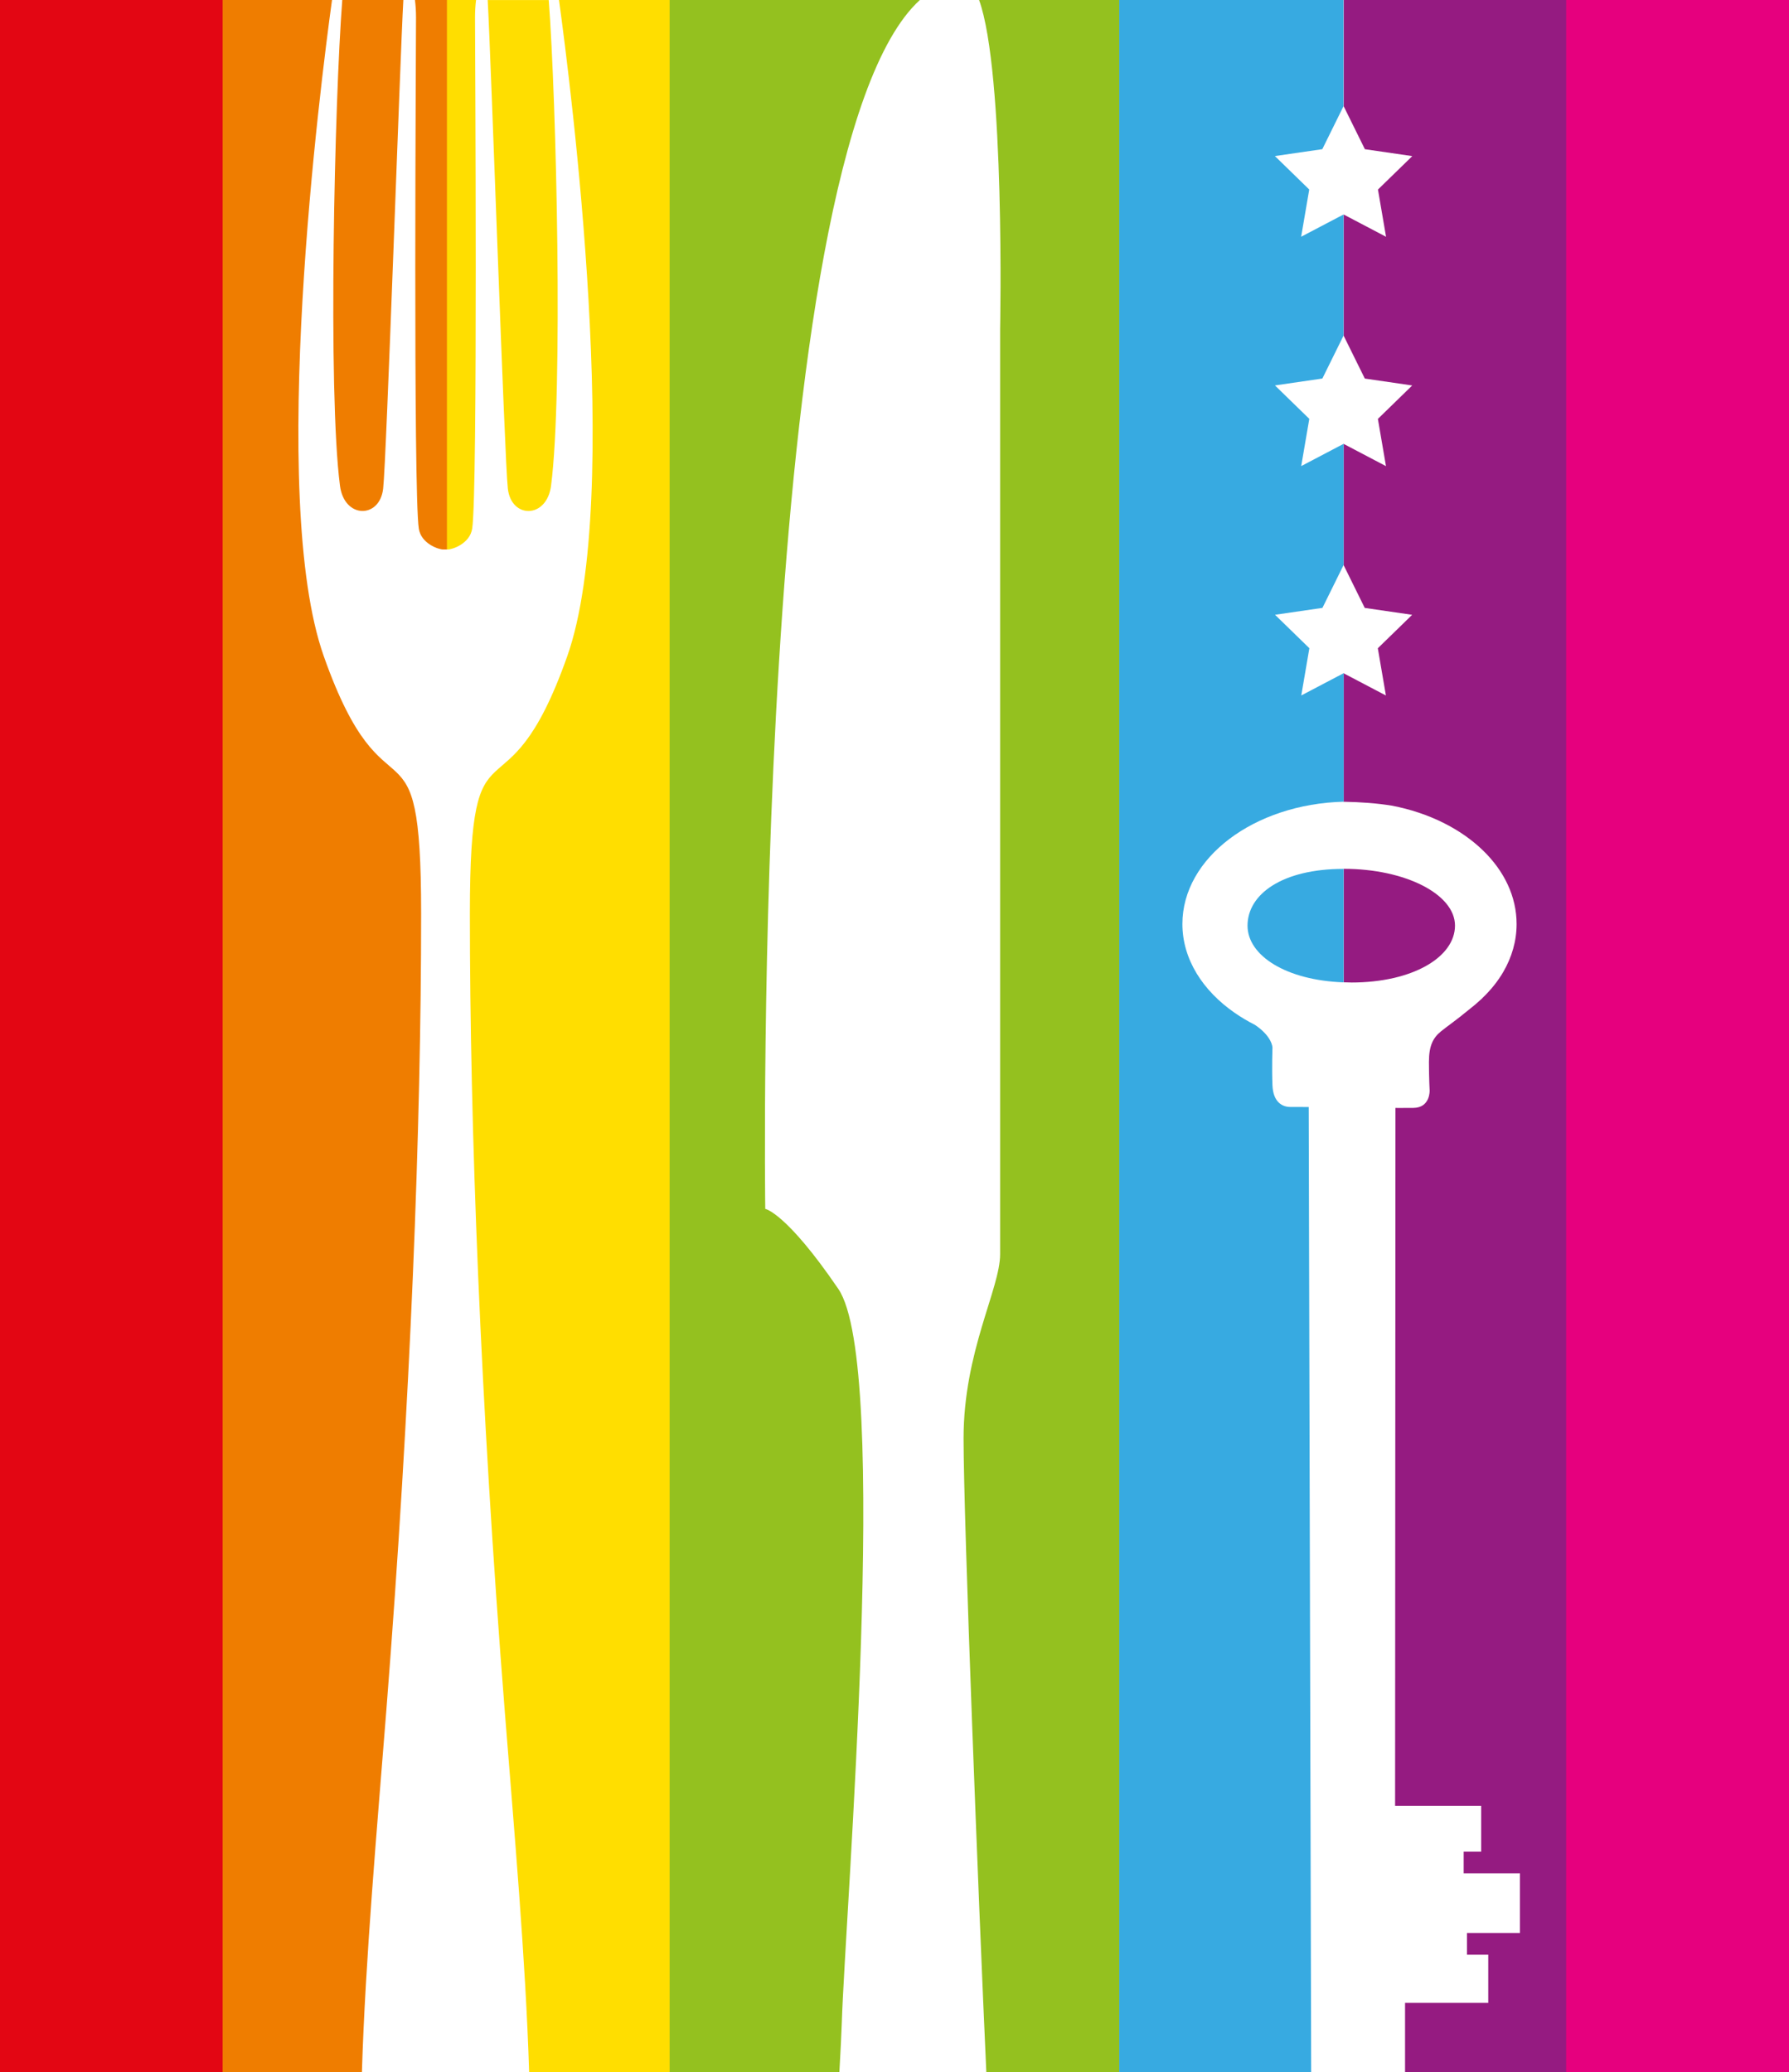 <?xml version="1.0" encoding="UTF-8" standalone="no"?>
<svg
   id="Calque_2"
   data-name="Calque 2"
   viewBox="0 0 539.21 624.66"
   version="1.1"
   sodipodi:docname="la-palette.svg"
   inkscape:export-filename="../../../../Work/SSH/palette/htdocs/public/images/favicon.png"
   inkscape:export-xdpi="9.8357515"
   inkscape:export-ydpi="9.8357515"
   inkscape:version="1.2.2 (b0a8486541, 2022-12-01)"
   xmlns:inkscape="http://www.inkscape.org/namespaces/inkscape"
   xmlns:sodipodi="http://sodipodi.sourceforge.net/DTD/sodipodi-0.dtd"
   xmlns="http://www.w3.org/2000/svg"
   xmlns:svg="http://www.w3.org/2000/svg">
  <sodipodi:namedview
     id="namedview36"
     pagecolor="#ffffff"
     bordercolor="#666666"
     borderopacity="1.0"
     inkscape:showpageshadow="2"
     inkscape:pageopacity="0.0"
     inkscape:pagecheckerboard="true"
     inkscape:deskcolor="#d1d1d1"
     showgrid="false"
     showguides="true"
     inkscape:zoom="1.1056336"
     inkscape:cx="13.566881"
     inkscape:cy="319.72617"
     inkscape:window-width="1920"
     inkscape:window-height="963"
     inkscape:window-x="0"
     inkscape:window-y="40"
     inkscape:window-maximized="1"
     inkscape:current-layer="Calque_2" />
  <defs
     id="defs4">
    <style
       id="style2">
      .cls-1 {
        fill: #951b81;
      }

      .cls-1, .cls-2, .cls-3, .cls-4, .cls-5, .cls-6, .cls-7 {
        stroke-width: 0px;
      }

      .cls-2 {
        fill: #ef7d00;
      }

      .cls-3 {
        fill: #e30613;
      }

      .cls-4 {
        fill: #37aae1;
      }

      .cls-5 {
        fill: #ffde00;
      }

      .cls-6 {
        fill: #94c11f;
      }

      .cls-7 {
        fill: #e6007e;
      }
    </style>
  </defs>
  <rect
     style="fill:#ffffff;fill-rule:evenodd;stroke-width:0.5;stroke-linecap:round;stroke-dashoffset:1.4;fill-opacity:1"
     id="rect423"
     width="539.21"
     height="624.66"
     x="0"
     y="0" />
  <path
     id="path38"
     class="cls-3"
     d="M 67.59,624.66 H 0 V 0 h 67.59 z" />
  <path
     id="path40"
     class="cls-7"
     d="m 539.21,624.66 h -67.6 V 0 h 67.6 z" />
  <path
     id="path52"
     class="cls-6"
     d="m 253.72,609.8 c 1.05,-33.56 14.69,-198.18 -1.05,-221.25 -15.73,-23.07 -22.02,-24.12 -22.02,-24.12 0,0 -4.49,-317.89 46.6,-364.43 h -75.92 v 624.66 h 51.66 c 0.34,-6.17 0.61,-11.25 0.73,-14.86" />
  <path
     id="path56"
     class="cls-6"
     d="m 295.1,0 c 7.88,21.8 6.34,99.14 6.34,99.14 v 278.93 c 0,10.49 -11.02,29.36 -11.02,55.57 0,24.38 4.54,140.34 6.86,191.02 h 40.11 V 0 Z" />
  <path
     id="path60"
     class="cls-5"
     d="m 153.07,147.34 c 1.05,9.09 11.72,9.08 13.02,-0.91 3.66,-28.23 1.62,-116.22 -0.7,-146.42 h -18.4 c 0.98,16.94 5.08,138.67 6.08,147.34" />
  <path
     id="path64"
     class="cls-5"
     d="m 134.98,165.64 c 1.4,0 6.64,-1.75 7.34,-6.29 1.72,-11.19 0.85,-147.36 0.85,-154.04 0,-2.11 0.13,-3.82 0.32,-5.32 h -9.26 v 165.64 h 0.75 z" />
  <path
     id="path68"
     class="cls-5"
     d="m 168.48,0 c 3.47,25.24 19.42,149.84 2.5,197.8 -18.88,53.47 -29.36,13.63 -29.36,77.59 0,63.96 3.15,146.8 10.49,240.12 2.85,36.22 6.32,75.1 7.37,109.15 h 42.35 V 0 h -33.34 z" />
  <path
     id="path72"
     class="cls-2"
     d="m 115.48,147.34 c 1.01,-8.67 5.11,-130.4 6.09,-147.34 h -18.41 c -2.33,30.21 -4.36,118.19 -0.69,146.42 1.29,10 11.96,10 13.01,0.91" />
  <path
     id="path76"
     class="cls-2"
     d="m 125.39,5.32 c 0,6.68 -0.87,142.85 0.84,154.04 0.7,4.54 5.95,6.29 7.34,6.29 h 1.14 V 0 h -9.64 c 0.18,1.49 0.32,3.2 0.32,5.32" />
  <path
     id="path80"
     class="cls-2"
     d="m 116.45,515.51 c 7.34,-93.32 10.48,-176.16 10.48,-240.12 0,-63.96 -10.48,-24.12 -29.35,-77.59 C 80.65,149.84 96.6,25.24 100.07,0 H 67.1 v 624.66 h 41.98 c 1.05,-34.05 4.52,-72.93 7.37,-109.15" />
  <path
     id="path272"
     class="cls-1"
     d="m 407.28,296.19 c 18.53,0 31.26,-7.68 31.26,-17.16 0,-9.48 -15.02,-17.12 -33.55,-17.12 v 34.21 c 0.76,0.03 1.51,0.06 2.29,0.06" />
  <path
     id="path276"
     class="cls-1"
     d="m 472.1,0 h -67.11 v 32.03 l 6.39,12.95 14.29,2.08 -10.35,10.08 2.44,14.24 -12.79,-6.72 v 36.51 l 6.39,12.95 14.29,2.08 -10.35,10.08 2.44,14.24 -12.79,-6.72 v 36.51 l 6.39,12.95 14.29,2.08 -10.35,10.08 2.44,14.24 -12.79,-6.72 v 38.75 c 0,0 0.03,0 0.05,0 5.19,0.1 10.07,0.45 14.65,1.2 11.08,2.15 20.66,6.98 27.37,13.5 6.35,6.17 10.11,13.85 10.11,22.17 0,5.13 -1.44,10.02 -4.03,14.46 -1.65,2.83 -3.79,5.47 -6.31,7.88 -0.05,0.05 -0.07,0.11 -0.12,0.15 -0.15,0.13 -0.27,0.23 -0.42,0.36 -1,0.93 -2.05,1.84 -3.16,2.69 -4.42,3.66 -6.86,5.26 -8.75,6.81 -2.35,1.92 -3.63,4.27 -3.63,9.19 0,4.92 0.21,8.62 0.21,8.62 0,0 0.25,5.23 -4.95,5.27 -5.2,0.04 -5.35,0 -5.35,0 l -0.11,210.38 h 25.94 v 13.82 h -5.27 v 6.56 h 16.96 v 17.95 h -15.96 v 6.56 h 6.41 v 14.53 h -25.08 v 20.88 h 48.56 V 0 h -0.01 z" />
  <path
     id="path280"
     class="cls-4"
     d="m 376.01,279.04 c 0,9.08 11.7,16.49 28.97,17.1 v -34.21 c -18.53,0 -28.97,7.64 -28.97,17.12" />
  <path
     id="path284"
     class="cls-4"
     d="m 388.86,333.7 c -2.13,0 -5.13,-1.22 -5.34,-6.56 -0.21,-5.34 0,-11.33 0,-11.33 0,0 0,-3.31 -5.3,-6.87 -2.12,-1.07 -4.12,-2.26 -5.99,-3.55 -9.75,-6.73 -15.85,-16.27 -15.85,-26.85 0,-19.94 21.61,-36.17 48.62,-36.86 v -38.75 l -12.79,6.72 2.44,-14.24 -10.35,-10.08 14.29,-2.08 6.39,-12.95 v -36.51 l -12.79,6.72 2.44,-14.24 -10.35,-10.08 14.29,-2.08 6.39,-12.95 V 64.65 l -12.79,6.72 2.44,-14.24 -10.35,-10.08 14.29,-2.08 6.39,-12.95 V 0 h -67.6 v 624.66 h 57.85 l -0.74,-290.94 c 0,0 -3.51,-0.02 -5.65,-0.02" />
</svg>
